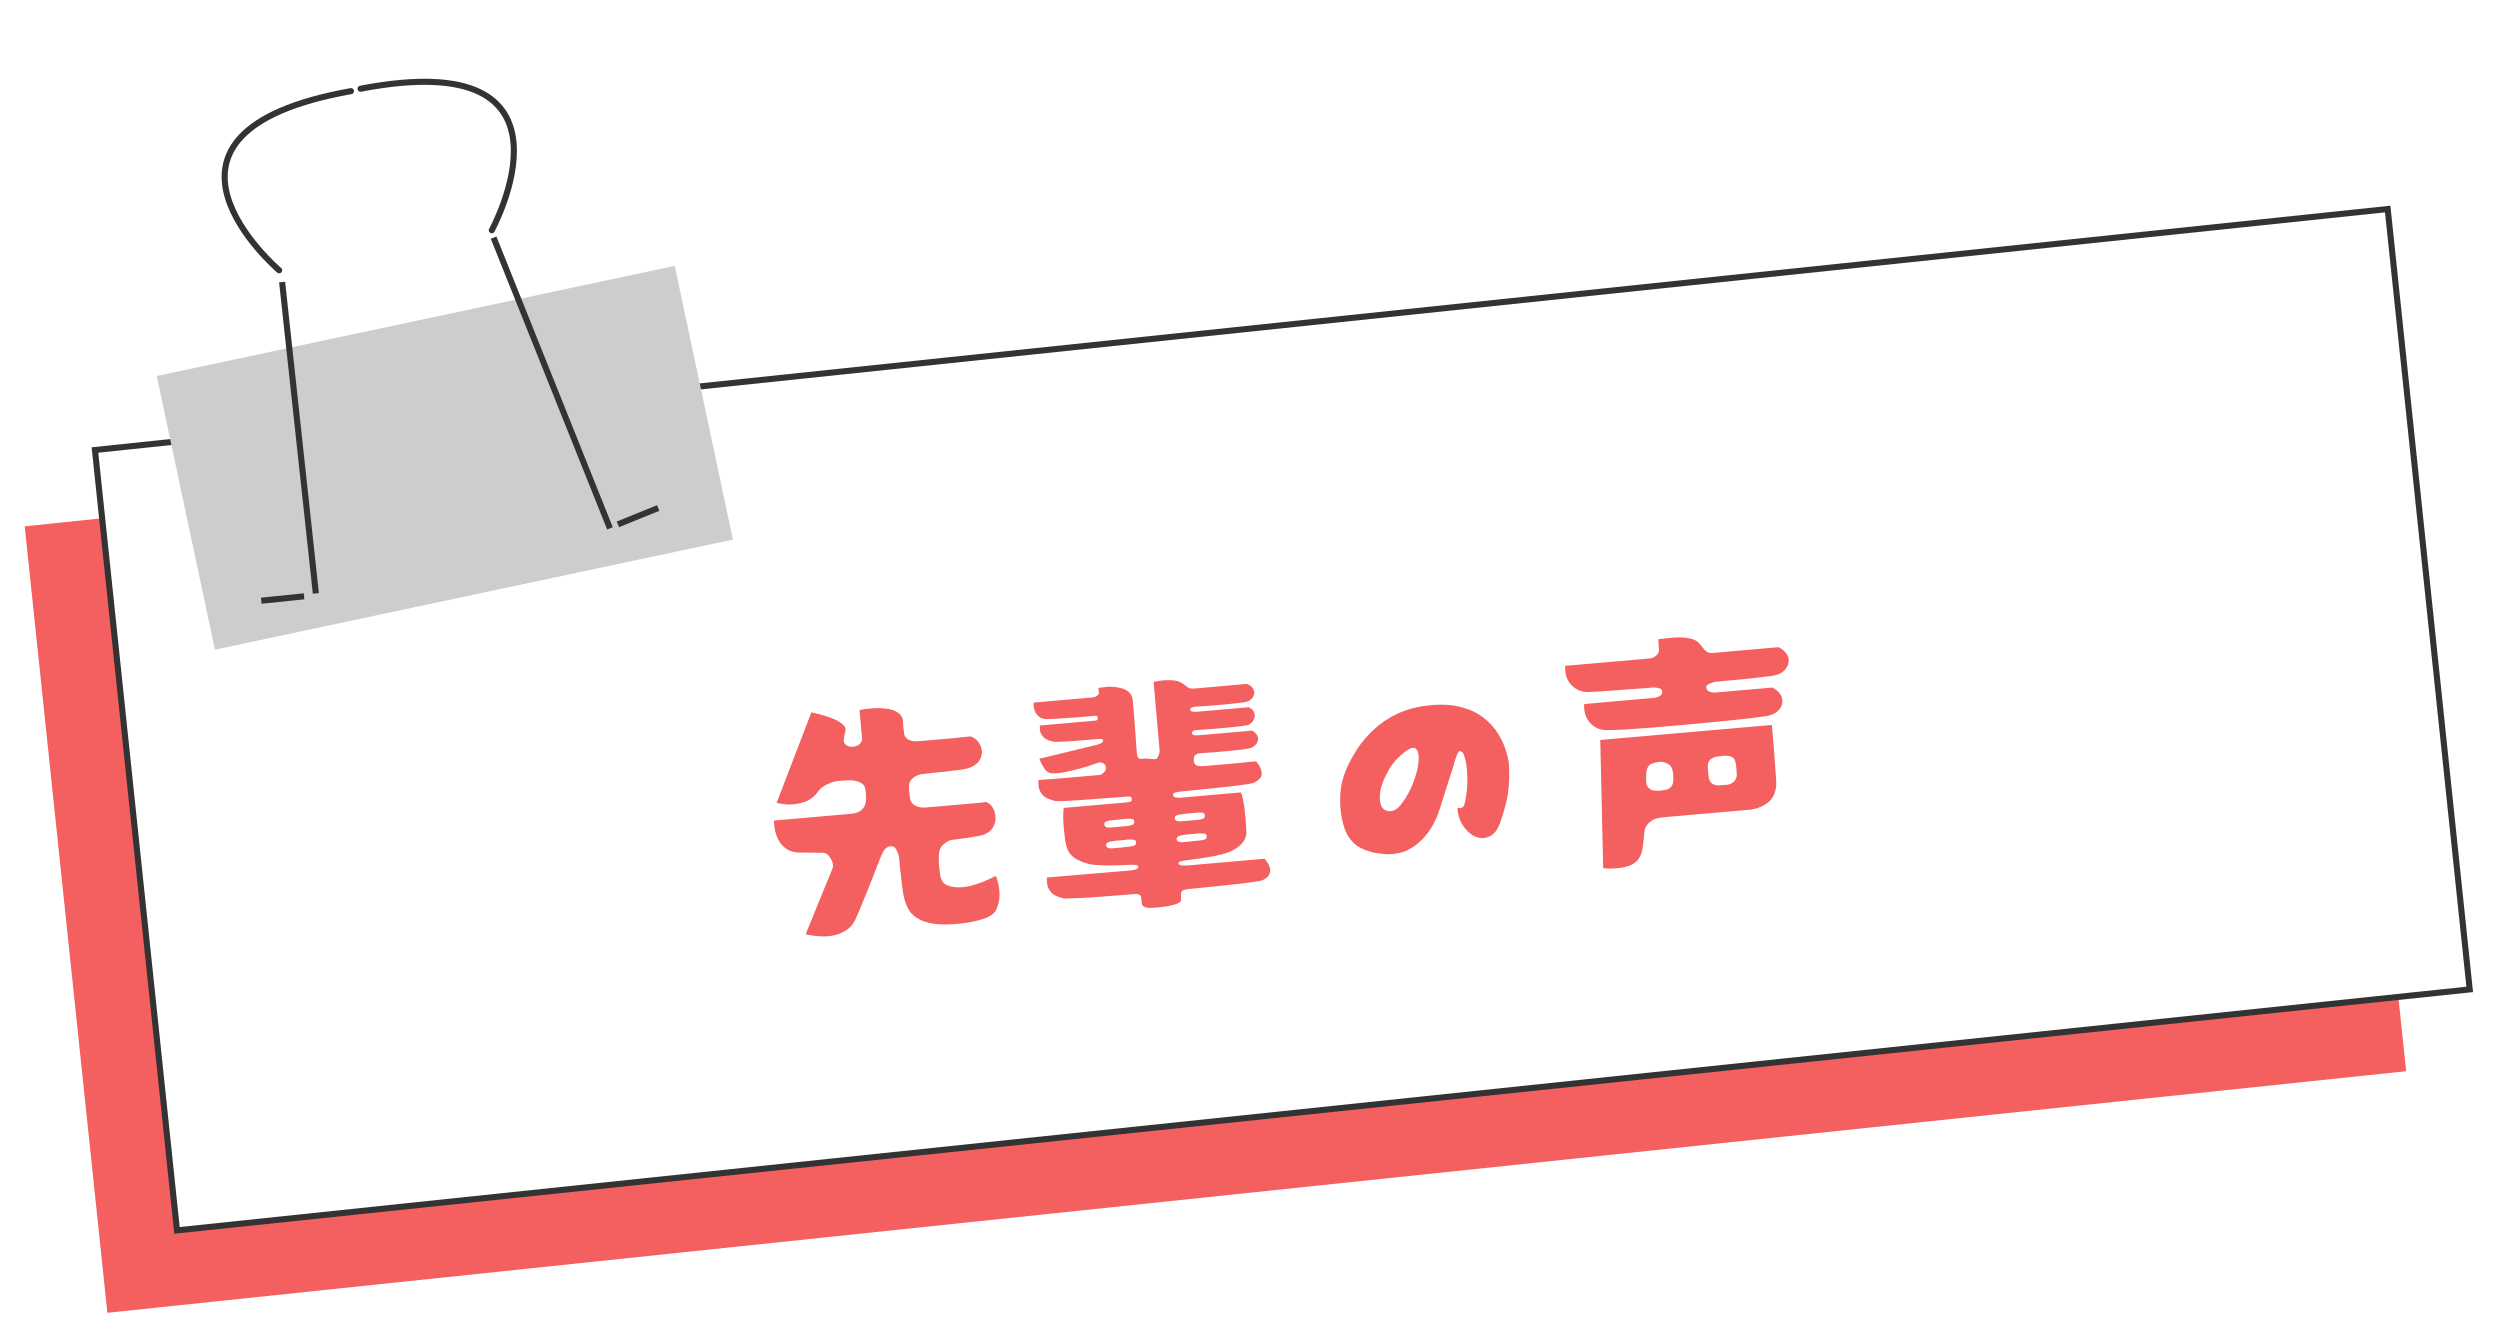 <svg width="411" height="220" viewBox="0 0 411 220" fill="none" xmlns="http://www.w3.org/2000/svg">
<g filter="url(#filter0_d_0_404)">
<path fill-rule="evenodd" clip-rule="evenodd" d="M4.062 82.536L381.98 42.815L395.569 172.103L17.651 211.824L4.062 82.536Z" fill="#F45F5F"/>
<path d="M15.611 69.981L392.535 30.365L406.019 158.658L29.096 198.274L15.611 69.981Z" fill="white" stroke="#333333"/>
<path d="M157.353 141.877C158.05 141.896 158.766 141.82 159.501 141.649C160.26 141.449 160.95 141.228 161.571 140.986C162.217 140.715 162.732 140.483 163.116 140.289C163.527 140.092 163.733 139.994 163.733 139.994C163.733 139.994 163.827 140.307 164.016 140.933C164.202 141.532 164.303 142.233 164.32 143.034C164.33 143.756 164.204 144.463 163.944 145.155C163.712 145.871 163.197 146.412 162.399 146.776C161.652 147.109 160.712 147.379 159.579 147.585C158.446 147.791 157.306 147.917 156.159 147.964C155.012 148.011 154.031 147.963 153.215 147.82C151.664 147.528 150.515 146.945 149.77 146.074C149.051 145.2 148.59 143.915 148.388 142.22C148.384 142.166 148.35 141.928 148.286 141.506C148.246 141.054 148.188 140.537 148.11 139.955C148.059 139.371 147.997 138.814 147.924 138.285C147.877 137.754 147.844 137.369 147.823 137.129C147.781 136.651 147.633 136.182 147.378 135.723C147.15 135.261 146.812 135.063 146.363 135.129C145.938 135.166 145.572 135.426 145.266 135.908C144.987 136.387 144.685 137.069 144.361 137.954C144.276 138.203 144.08 138.715 143.773 139.491C143.49 140.239 143.151 141.098 142.754 142.07C142.355 143.015 141.969 143.959 141.596 144.902C141.221 145.818 140.899 146.569 140.629 147.154C140.269 147.935 139.784 148.513 139.175 148.888C138.567 149.289 137.923 149.573 137.241 149.74C136.48 149.913 135.723 149.979 134.97 149.938C134.244 149.895 133.635 149.827 133.146 149.736C132.682 149.643 132.451 149.596 132.451 149.596C132.451 149.596 132.549 149.347 132.747 148.848C132.97 148.346 133.236 147.708 133.543 146.931C133.874 146.126 134.215 145.28 134.565 144.392C134.94 143.476 135.293 142.616 135.624 141.81C135.979 140.976 136.267 140.282 136.486 139.727C136.729 139.144 136.861 138.811 136.88 138.729C136.988 138.425 136.971 138.079 136.83 137.69C136.688 137.3 136.484 136.957 136.217 136.659C135.95 136.361 135.683 136.211 135.415 136.207C134.717 136.188 133.94 136.176 133.083 136.17C132.252 136.163 131.663 136.161 131.316 136.164C130.053 136.114 129.059 135.612 128.333 134.658C127.634 133.702 127.27 132.449 127.241 130.899L139.873 129.794C141.414 129.66 142.247 128.931 142.372 127.608C142.395 127.258 142.39 126.897 142.357 126.525C142.323 126.127 142.284 125.836 142.241 125.652C142.172 125.176 141.874 124.828 141.346 124.606C140.818 124.385 140.327 124.28 139.873 124.293C139.47 124.275 139.043 124.286 138.591 124.325C138.164 124.336 137.714 124.389 137.24 124.484C136.897 124.54 136.43 124.715 135.84 125.008C135.275 125.271 134.801 125.674 134.42 126.216C134.039 126.758 133.568 127.187 133.007 127.504C132.47 127.792 131.912 127.988 131.332 128.092C130.412 128.28 129.571 128.313 128.811 128.192C128.051 128.071 127.671 128.011 127.671 128.011L133.393 113.096C133.393 113.096 133.584 113.146 133.968 113.246C134.376 113.317 134.869 113.448 135.448 113.638C136.051 113.8 136.631 114.003 137.188 114.249C137.745 114.495 138.198 114.777 138.547 115.094C138.92 115.383 139.068 115.704 138.992 116.059C138.982 116.247 138.935 116.479 138.852 116.754C138.796 117.026 138.753 117.298 138.723 117.568C138.676 117.947 138.795 118.244 139.082 118.46C139.369 118.676 139.699 118.781 140.073 118.775C140.501 118.764 140.891 118.636 141.244 118.391C141.595 118.12 141.752 117.771 141.715 117.346L141.31 112.724C141.941 112.589 142.643 112.5 143.415 112.46C144.186 112.392 144.937 112.407 145.668 112.504C146.397 112.574 147.002 112.762 147.484 113.067C148.05 113.419 148.37 113.86 148.443 114.389C148.457 114.548 148.47 114.855 148.483 115.309C148.523 115.76 148.573 116.184 148.634 116.581C148.667 116.952 148.869 117.269 149.24 117.531C149.635 117.765 150.046 117.876 150.473 117.865C150.635 117.878 151.048 117.855 151.712 117.797C152.376 117.739 153.147 117.671 154.023 117.595C154.927 117.516 155.803 117.439 156.653 117.365C157.501 117.264 158.204 117.189 158.762 117.14C159.32 117.091 159.599 117.067 159.599 117.067C160.153 117.286 160.569 117.598 160.845 118.002C161.148 118.404 161.332 118.829 161.398 119.278C161.503 119.858 161.379 120.431 161.027 120.997C160.675 121.564 160.083 121.99 159.251 122.277C159.044 122.349 158.57 122.444 157.831 122.562C157.116 122.651 156.308 122.749 155.407 122.854C154.53 122.931 153.708 123.016 152.94 123.11C152.199 123.202 151.708 123.258 151.469 123.279C150.993 123.347 150.53 123.562 150.08 123.922C149.656 124.281 149.441 124.728 149.434 125.264C149.435 125.879 149.492 126.53 149.605 127.216C149.676 127.719 149.91 128.1 150.308 128.36C150.732 128.617 151.185 128.751 151.668 128.763C151.909 128.768 152.415 128.737 153.186 128.67C153.956 128.603 154.846 128.525 155.855 128.436C156.865 128.348 157.848 128.262 158.804 128.178C159.76 128.095 160.557 128.025 161.195 127.969C161.83 127.887 162.148 127.846 162.148 127.846C162.649 128.07 163.028 128.425 163.285 128.911C163.542 129.397 163.667 129.908 163.66 130.444C163.682 131.004 163.53 131.553 163.202 132.09C162.872 132.601 162.344 132.995 161.619 133.273C161.462 133.313 161.147 133.381 160.673 133.476C160.197 133.544 159.669 133.63 159.09 133.735C158.507 133.812 157.965 133.887 157.463 133.957C156.96 134.028 156.603 134.073 156.39 134.091C156.047 134.148 155.626 134.386 155.128 134.804C154.653 135.194 154.394 135.752 154.351 136.478C154.312 137.258 154.335 137.979 154.419 138.64C154.502 139.276 154.549 139.66 154.56 139.792C154.657 140.587 154.972 141.135 155.507 141.436C156.066 141.708 156.682 141.855 157.353 141.877ZM195.224 138.283L207.895 137.175C208.222 137.548 208.453 137.889 208.587 138.198C208.719 138.481 208.796 138.755 208.82 139.021C208.833 139.475 208.691 139.849 208.396 140.142C208.124 140.407 207.808 140.609 207.445 140.747C207.264 140.817 206.591 140.929 205.427 141.085C204.262 141.24 202.791 141.409 201.014 141.591C199.236 141.773 197.299 141.97 195.203 142.18C195.017 142.196 194.795 142.256 194.536 142.359C194.278 142.461 194.148 142.66 194.147 142.955C194.134 143.116 194.136 143.29 194.152 143.476C194.168 143.662 194.17 143.836 194.158 143.998C194.157 144.292 193.75 144.542 192.938 144.747C192.129 144.978 191.059 145.139 189.728 145.228C188.958 145.296 188.432 145.248 188.15 145.085C187.897 144.947 187.749 144.786 187.706 144.602L187.612 143.526C187.593 143.314 187.473 143.164 187.251 143.076C187.056 142.986 186.878 142.948 186.719 142.962C186.453 142.985 185.909 143.033 185.085 143.105C184.262 143.177 183.304 143.247 182.213 143.316C181.124 143.411 180.047 143.492 178.982 143.559C177.917 143.625 177.01 143.664 176.261 143.676C175.515 143.715 175.075 143.726 174.94 143.711C173.984 143.501 173.302 143.199 172.893 142.806C172.508 142.385 172.268 141.937 172.173 141.464C172.105 140.988 172.083 140.588 172.108 140.265L185.819 139.106C186.085 139.083 186.375 139.03 186.689 138.949C187.001 138.842 187.149 138.695 187.132 138.509C187.114 138.297 186.944 138.191 186.623 138.192C186.299 138.167 186.032 138.164 185.819 138.182C184.592 138.236 183.431 138.271 182.335 138.286C181.263 138.273 180.376 138.23 179.673 138.158C178.752 138.024 177.883 137.739 177.069 137.301C176.254 136.864 175.705 136.243 175.42 135.438C175.31 135.1 175.202 134.627 175.095 134.021C175.013 133.386 174.942 132.723 174.881 132.032C174.821 131.341 174.792 130.701 174.794 130.112C174.796 129.523 174.825 129.092 174.881 128.82L185.042 127.931C185.228 127.915 185.453 127.882 185.716 127.832C185.98 127.782 186.1 127.624 186.077 127.359C186.051 127.066 185.892 126.933 185.6 126.959C185.332 126.955 185.118 126.961 184.959 126.975C184.906 126.979 184.494 127.015 183.723 127.083C182.98 127.148 182.062 127.215 180.971 127.283C179.906 127.35 178.829 127.431 177.739 127.526C176.648 127.595 175.702 127.65 174.903 127.694C174.128 127.708 173.673 127.708 173.538 127.693C172.583 127.482 171.9 127.18 171.491 126.788C171.106 126.366 170.866 125.919 170.771 125.445C170.703 124.969 170.681 124.57 170.707 124.246C170.707 124.246 171.025 124.218 171.663 124.163C172.327 124.104 173.178 124.043 174.217 123.979C175.253 123.889 176.342 123.793 177.484 123.693C178.653 123.591 179.756 123.495 180.792 123.404C180.978 123.388 181.206 123.247 181.478 122.983C181.775 122.716 181.883 122.412 181.799 122.071C181.716 121.731 181.537 121.519 181.262 121.436C181.011 121.324 180.73 121.322 180.418 121.429C179.485 121.779 178.495 122.093 177.449 122.372C176.403 122.65 175.445 122.868 174.575 123.024C173.729 123.152 173.116 123.179 172.735 123.105C172.354 123.031 172.026 122.806 171.752 122.428C171.476 122.024 171.255 121.642 171.09 121.282C170.951 120.919 170.882 120.738 170.882 120.738L180.436 118.416C180.566 118.378 180.747 118.309 180.979 118.208C181.236 118.079 181.356 117.921 181.34 117.735C181.323 117.549 181.196 117.466 180.957 117.487C180.742 117.479 180.555 117.482 180.395 117.496C179.678 117.559 178.841 117.632 177.885 117.716C176.926 117.773 176.048 117.836 175.251 117.906C174.452 117.949 173.932 117.968 173.69 117.962C172.993 117.943 172.403 117.78 171.921 117.475C171.61 117.288 171.359 117.015 171.167 116.657C170.975 116.299 170.908 115.837 170.965 115.27L179.931 114.485C180.09 114.471 180.222 114.446 180.326 114.411C180.43 114.375 180.47 114.224 180.447 113.958C180.433 113.799 180.359 113.712 180.223 113.697C180.115 113.679 180.034 113.673 179.981 113.678C179.954 113.68 179.689 113.703 179.184 113.748C178.706 113.789 178.095 113.843 177.351 113.908C176.631 113.944 175.886 113.996 175.116 114.063C174.37 114.102 173.704 114.147 173.12 114.198C172.56 114.22 172.186 114.226 171.997 114.216C171.382 114.216 170.879 113.979 170.49 113.504C170.309 113.279 170.165 113.011 170.058 112.699C169.948 112.36 169.9 111.963 169.913 111.507L179.477 110.67C179.928 110.631 180.24 110.523 180.412 110.348C180.584 110.172 180.667 110.044 180.66 109.965L180.583 109.088C180.583 109.088 180.954 109.042 181.695 108.95C182.434 108.832 183.255 108.881 184.157 109.096C184.703 109.209 185.163 109.423 185.539 109.738C185.914 110.054 186.138 110.476 186.211 111.005C186.23 111.217 186.266 111.629 186.32 112.24C186.373 112.851 186.435 113.555 186.504 114.352C186.572 115.122 186.627 115.907 186.67 116.706C186.738 117.477 186.782 118.142 186.805 118.702C186.851 119.234 186.88 119.566 186.892 119.698C186.893 120.02 186.957 120.295 187.085 120.525C187.21 120.728 187.417 120.804 187.707 120.751C188.076 120.692 188.437 120.688 188.79 120.737C189.14 120.76 189.476 120.784 189.8 120.809C190.094 120.81 190.306 120.631 190.435 120.272C190.591 119.91 190.655 119.57 190.627 119.251L189.651 108.094C189.651 108.094 190.007 108.036 190.72 107.92C191.459 107.802 192.247 107.786 193.085 107.874C193.464 107.921 193.78 108.014 194.033 108.152C194.312 108.288 194.582 108.466 194.842 108.684C194.931 108.783 195.102 108.902 195.355 109.04C195.608 109.179 195.894 109.234 196.213 109.206L204.979 108.439C205.478 108.637 205.807 108.876 205.966 109.156C206.148 109.408 206.226 109.682 206.198 109.979C206.173 110.302 206.038 110.595 205.793 110.858C205.546 111.093 205.319 111.247 205.111 111.319C204.876 111.393 204.415 111.473 203.727 111.56C203.065 111.645 202.296 111.726 201.419 111.802C200.542 111.879 199.679 111.955 198.829 112.029C198.005 112.101 197.313 112.148 196.753 112.17C196.538 112.162 196.3 112.197 196.039 112.273C195.805 112.347 195.681 112.465 195.669 112.627C195.697 112.945 196.043 113.076 196.707 113.018L205.314 112.265C205.736 112.496 206.013 112.752 206.144 113.035C206.276 113.318 206.314 113.596 206.257 113.869C206.206 114.194 206.057 114.488 205.813 114.751C205.592 114.984 205.365 115.138 205.13 115.212C204.893 115.259 204.444 115.326 203.782 115.41C203.121 115.495 202.365 115.574 201.515 115.649C200.664 115.723 199.828 115.796 199.004 115.868C198.181 115.94 197.489 115.988 196.929 116.01C196.74 115.999 196.529 116.031 196.294 116.105C196.087 116.177 195.976 116.294 195.964 116.456C195.914 116.808 196.275 116.95 197.045 116.883L205.891 116.109C206.546 116.56 206.855 117.029 206.817 117.514C206.821 117.861 206.675 118.182 206.379 118.476C206.084 118.769 205.753 118.959 205.385 119.044C205.149 119.092 204.713 119.157 204.077 119.239C203.442 119.321 202.713 119.399 201.889 119.471C201.092 119.54 200.295 119.61 199.498 119.68C198.728 119.747 198.063 119.792 197.502 119.814C197.261 119.809 197.024 119.856 196.792 119.957C196.56 120.057 196.399 120.205 196.309 120.4C196.289 120.483 196.272 120.591 196.257 120.726C196.266 120.832 196.265 120.966 196.252 121.128C196.264 121.261 196.332 121.429 196.457 121.632C196.582 121.836 196.872 121.944 197.329 121.958C197.517 121.968 197.943 121.944 198.607 121.886C199.271 121.828 200.042 121.76 200.918 121.684C201.822 121.605 202.698 121.528 203.548 121.454C204.396 121.353 205.099 121.278 205.657 121.229C206.215 121.18 206.494 121.156 206.494 121.156C206.789 121.478 207.004 121.794 207.139 122.103C207.27 122.386 207.36 122.646 207.408 122.883C207.478 123.385 207.353 123.784 207.03 124.08C206.733 124.347 206.404 124.563 206.043 124.729C205.862 124.798 205.189 124.91 204.025 125.066C202.887 125.219 201.443 125.385 199.692 125.565C197.941 125.745 196.031 125.939 193.961 126.147C193.775 126.163 193.525 126.212 193.211 126.293C192.923 126.372 192.803 126.529 192.851 126.766C192.896 126.976 193.093 127.093 193.443 127.116C193.793 127.139 193.968 127.15 193.968 127.15L204.01 126.272C204.137 126.502 204.254 126.92 204.361 127.526C204.492 128.103 204.588 128.751 204.651 129.468C204.738 130.156 204.796 130.821 204.825 131.46C204.879 132.071 204.906 132.537 204.908 132.859C204.898 133.662 204.52 134.392 203.774 135.046C203.028 135.7 202.052 136.173 200.847 136.466C199.484 136.8 197.624 137.109 195.266 137.396C195.001 137.419 194.671 137.475 194.277 137.563C193.908 137.622 193.732 137.758 193.751 137.97C193.767 138.156 193.977 138.258 194.38 138.277C194.783 138.295 195.064 138.297 195.224 138.283ZM185.381 131.796C185.646 131.773 185.895 131.711 186.127 131.61C186.386 131.507 186.504 131.323 186.48 131.058C186.455 130.765 186.295 130.619 186 130.618C185.706 130.617 185.491 130.609 185.356 130.594L182.57 130.878C182.174 130.939 181.899 131.017 181.747 131.11C181.595 131.204 181.528 131.357 181.546 131.569C181.579 131.941 181.927 132.098 182.591 132.04L185.381 131.796ZM194.166 129.863C193.769 129.925 193.495 130.002 193.343 130.096C193.19 130.189 193.123 130.343 193.142 130.555C193.175 130.927 193.523 131.084 194.187 131.026L196.976 130.782C197.269 130.756 197.531 130.693 197.763 130.593C197.995 130.492 198.099 130.309 198.076 130.043C198.051 129.751 197.891 129.604 197.596 129.603C197.301 129.602 197.087 129.594 196.951 129.579L194.166 129.863ZM185.677 135.183C185.943 135.16 186.193 135.111 186.427 135.037C186.686 134.934 186.804 134.75 186.78 134.484C186.755 134.192 186.595 134.046 186.3 134.045C186.003 134.017 185.788 134.009 185.656 134.021C185.574 134.001 185.334 134.022 184.938 134.083C184.54 134.118 184.128 134.154 183.703 134.191C183.278 134.229 183 134.266 182.87 134.305C182.155 134.394 181.812 134.611 181.843 134.957C181.878 135.355 182.227 135.525 182.891 135.467C183.051 135.453 183.449 135.418 184.087 135.363C184.722 135.28 185.252 135.22 185.677 135.183ZM197.273 134.169C197.565 134.143 197.828 134.094 198.063 134.019C198.295 133.919 198.399 133.736 198.376 133.47C198.35 133.178 198.19 133.031 197.896 133.03C197.599 133.003 197.384 132.995 197.251 133.006C197.169 132.987 196.93 133.008 196.534 133.069C196.136 133.104 195.724 133.14 195.299 133.177C194.874 133.214 194.596 133.252 194.465 133.29C193.751 133.379 193.408 133.597 193.438 133.942C193.473 134.341 193.823 134.511 194.487 134.453L197.273 134.169ZM248.101 122.174C248.178 124.282 248.042 126.087 247.691 127.59C247.339 129.066 246.967 130.33 246.577 131.382C246.231 132.322 245.754 132.979 245.144 133.354C244.534 133.729 243.904 133.864 243.252 133.76C242.654 133.652 242.066 133.356 241.488 132.871C240.934 132.357 240.479 131.741 240.122 131.023C239.789 130.276 239.616 129.528 239.604 128.779C240.181 128.943 240.555 128.79 240.728 128.32C240.992 127.36 241.153 126.288 241.21 125.105C241.267 123.923 241.22 122.776 241.069 121.665C241.008 121.268 240.903 120.836 240.755 120.367C240.631 119.869 240.419 119.58 240.117 119.499C239.977 119.431 239.826 119.538 239.663 119.82C239.527 120.1 239.384 120.447 239.233 120.862C239.106 121.248 238.993 121.646 238.895 122.056C238.795 122.439 238.712 122.714 238.646 122.88C238.58 123.047 238.443 123.46 238.233 124.121C238.047 124.753 237.817 125.483 237.541 126.31C237.292 127.135 237.052 127.905 236.82 128.621C236.588 129.338 236.406 129.862 236.275 130.195C236.031 130.778 235.7 131.423 235.28 132.129C234.857 132.808 234.326 133.471 233.687 134.115C233.047 134.76 232.292 135.308 231.421 135.759C230.548 136.183 229.524 136.407 228.348 136.429C227.841 136.447 227.153 136.387 226.284 136.249C225.416 136.11 224.548 135.825 223.68 135.392C222.839 134.957 222.153 134.308 221.622 133.444C221.185 132.733 220.847 131.772 220.607 130.562C220.365 129.325 220.277 128.007 220.342 126.61C220.431 125.183 220.753 123.817 221.308 122.51C221.775 121.425 222.374 120.315 223.105 119.181C223.859 118.017 224.782 116.933 225.872 115.927C226.959 114.895 228.249 114.033 229.741 113.34C231.257 112.619 233.023 112.156 235.04 111.953C237.057 111.75 238.792 111.852 240.247 112.261C241.699 112.642 242.928 113.231 243.935 114.026C244.941 114.821 245.742 115.715 246.337 116.707C246.93 117.672 247.363 118.638 247.635 119.605C247.933 120.569 248.089 121.425 248.101 122.174ZM232.273 124.843C232.843 123.401 233.16 122.129 233.224 121.026C233.286 119.896 233.079 119.218 232.604 118.992C232.354 118.88 232.037 118.935 231.655 119.156C231.27 119.35 230.867 119.639 230.446 120.024C230.022 120.382 229.629 120.778 229.265 121.212C228.926 121.616 228.663 121.974 228.476 122.284C227.871 123.328 227.442 124.235 227.188 125.007C226.959 125.75 226.844 126.429 226.844 127.045C226.824 128.037 227.057 128.713 227.544 129.072C228.054 129.402 228.607 129.447 229.202 129.208C229.615 129.038 230.014 128.695 230.397 128.18C230.807 127.662 231.172 127.095 231.493 126.478C231.84 125.858 232.1 125.313 232.273 124.843ZM281.922 108.093C281.685 108.14 281.387 108.247 281.026 108.412C280.664 108.551 280.493 108.74 280.514 108.979C280.511 109.247 280.651 109.476 280.935 109.665C281.244 109.825 281.65 109.883 282.155 109.839L291.36 109.034C292.285 109.515 292.819 110.111 292.962 110.821C293.126 111.476 292.966 112.092 292.481 112.67C291.996 113.248 291.252 113.608 290.247 113.749C289.718 113.822 288.791 113.943 287.468 114.113C286.168 114.253 284.63 114.414 282.852 114.597C281.099 114.75 279.254 114.925 277.317 115.121C275.404 115.288 273.558 115.45 271.778 115.605C269.996 115.735 268.413 115.846 267.029 115.941C265.67 116.006 264.682 116.039 264.067 116.039C263.021 116.024 262.129 115.62 261.391 114.828C260.677 114.007 260.359 112.977 260.438 111.739L271.914 110.735C272.206 110.71 272.506 110.616 272.813 110.456C273.145 110.266 273.296 110.012 273.269 109.693C273.243 109.401 273.066 109.216 272.738 109.137C272.437 109.057 272.125 109.017 271.804 109.018C271.671 109.03 271.273 109.065 270.609 109.123C269.942 109.154 269.131 109.212 268.174 109.296C267.216 109.353 266.245 109.424 265.262 109.51C264.277 109.57 263.386 109.634 262.589 109.704C261.816 109.745 261.269 109.766 260.948 109.767C259.903 109.751 259.011 109.348 258.272 108.556C257.56 107.761 257.243 106.732 257.319 105.467L271.107 104.261C271.612 104.217 272.012 104.048 272.307 103.754C272.627 103.432 272.773 103.111 272.745 102.792C272.717 102.474 272.686 102.115 272.651 101.717C272.64 101.289 272.635 101.076 272.635 101.076C273.376 100.984 274.186 100.9 275.062 100.823C275.965 100.744 276.812 100.777 277.6 100.922C278.414 101.038 279.045 101.371 279.495 101.921C279.644 102.095 279.884 102.396 280.216 102.822C280.572 103.219 281.002 103.395 281.507 103.351L292.386 102.399C292.86 102.626 293.232 102.901 293.502 103.225C293.798 103.547 293.974 103.88 294.031 104.223C294.142 104.882 293.955 105.501 293.47 106.079C293.01 106.628 292.29 106.972 291.312 107.111C290.73 107.189 289.578 107.33 287.856 107.534C286.131 107.711 284.153 107.898 281.922 108.093ZM263.083 117.651L291.296 115.183C291.296 115.183 291.322 115.489 291.376 116.1C291.427 116.684 291.493 117.441 291.575 118.371C291.654 119.274 291.722 120.205 291.779 121.164C291.863 122.12 291.924 122.971 291.962 123.717C292.025 124.435 292.04 124.915 292.008 125.159C291.902 126.4 291.436 127.337 290.608 127.972C289.804 128.577 288.86 128.954 287.776 129.103L273.63 130.34C272.939 130.401 272.426 130.499 272.09 130.636C271.751 130.745 271.385 130.992 270.99 131.374C270.595 131.757 270.372 132.271 270.322 132.918C270.271 133.565 270.19 134.322 270.079 135.188C269.912 136.648 269.303 137.638 268.251 138.159C267.581 138.458 266.874 138.64 266.13 138.706C265.415 138.795 264.802 138.822 264.29 138.786C263.805 138.748 263.563 138.729 263.563 138.729L263.083 117.651ZM285.494 123.681C285.538 123.57 285.545 123.342 285.515 122.997C285.485 122.651 285.455 122.319 285.428 122C285.397 121.655 285.368 121.47 285.339 121.446C285.28 121.076 285.162 120.806 284.987 120.634C284.811 120.462 284.533 120.339 284.151 120.265C283.961 120.228 283.653 120.228 283.228 120.265C282.83 120.3 282.445 120.347 282.076 120.406C281.866 120.452 281.596 120.582 281.267 120.798C280.962 120.986 280.792 121.335 280.756 121.847C280.746 122.035 280.761 122.355 280.8 122.807C280.837 123.232 280.886 123.629 280.945 123.999C281.062 124.417 281.261 124.707 281.543 124.87C281.851 125.03 282.14 125.112 282.408 125.115C282.755 125.112 283.128 125.092 283.527 125.058C283.925 125.023 284.177 124.987 284.28 124.952C284.67 124.81 284.949 124.639 285.119 124.437C285.288 124.234 285.414 123.982 285.494 123.681ZM275.054 124.594C275.086 124.35 275.101 124.055 275.097 123.707C275.093 123.359 275.048 122.989 274.96 122.595C274.833 122.071 274.534 121.709 274.061 121.509C273.613 121.281 273.151 121.2 272.675 121.269C272.226 121.335 271.833 121.436 271.497 121.573C271.185 121.68 270.954 121.941 270.803 122.356C270.696 122.66 270.635 123.04 270.622 123.496C270.606 123.926 270.613 124.314 270.643 124.659C270.676 125.031 270.823 125.339 271.085 125.584C271.348 125.829 271.68 125.96 272.084 125.978C272.192 125.996 272.394 126.005 272.688 126.006C273.007 125.978 273.378 125.932 273.8 125.868C274.194 125.78 274.488 125.621 274.682 125.39C274.903 125.156 275.027 124.891 275.054 124.594Z" fill="#F45F5F"/>
<path fill-rule="evenodd" clip-rule="evenodd" d="M25.77 57.81L110.929 39.708L120.493 84.703L35.334 102.804L25.77 57.81Z" fill="#CECDCD"/>
<path fill-rule="evenodd" clip-rule="evenodd" d="M46.38 42.373L51.926 93.552L46.38 42.373Z" stroke="#333333" stroke-linecap="round"/>
<path fill-rule="evenodd" clip-rule="evenodd" d="M81.146 35.068L100.276 82.86L81.146 35.068Z" stroke="#333333" stroke-linecap="round"/>
<path fill-rule="evenodd" clip-rule="evenodd" d="M108.203 79.519L101.584 82.2L108.203 79.519Z" stroke="#333333" stroke-linecap="round"/>
<path fill-rule="evenodd" clip-rule="evenodd" d="M42.951 94.758L49.985 94.035L42.951 94.758Z" stroke="#333333" stroke-linecap="round"/>
<path d="M45.896 40.431C45.896 40.431 19.318 17.833 57.697 10.982" stroke="#333333" stroke-linecap="round"/>
<path d="M80.85 33.851C80.85 33.851 97.565 3.229 59.279 10.587" stroke="#333333" stroke-linecap="round"/>
</g>
<defs>
<filter id="filter0_d_0_404" x="0.062" y="8.945" width="410.507" height="210.879" filterUnits="userSpaceOnUse" color-interpolation-filters="sRGB">
<feFlood flood-opacity="0" result="BackgroundImageFix"/>
<feColorMatrix in="SourceAlpha" type="matrix" values="0 0 0 0 0 0 0 0 0 0 0 0 0 0 0 0 0 0 127 0" result="hardAlpha"/>
<feOffset dy="4"/>
<feGaussianBlur stdDeviation="2"/>
<feComposite in2="hardAlpha" operator="out"/>
<feColorMatrix type="matrix" values="0 0 0 0 0 0 0 0 0 0 0 0 0 0 0 0 0 0 0.25 0"/>
<feBlend mode="normal" in2="BackgroundImageFix" result="effect1_dropShadow_0_404"/>
<feBlend mode="normal" in="SourceGraphic" in2="effect1_dropShadow_0_404" result="shape"/>
</filter>
</defs>
</svg>
